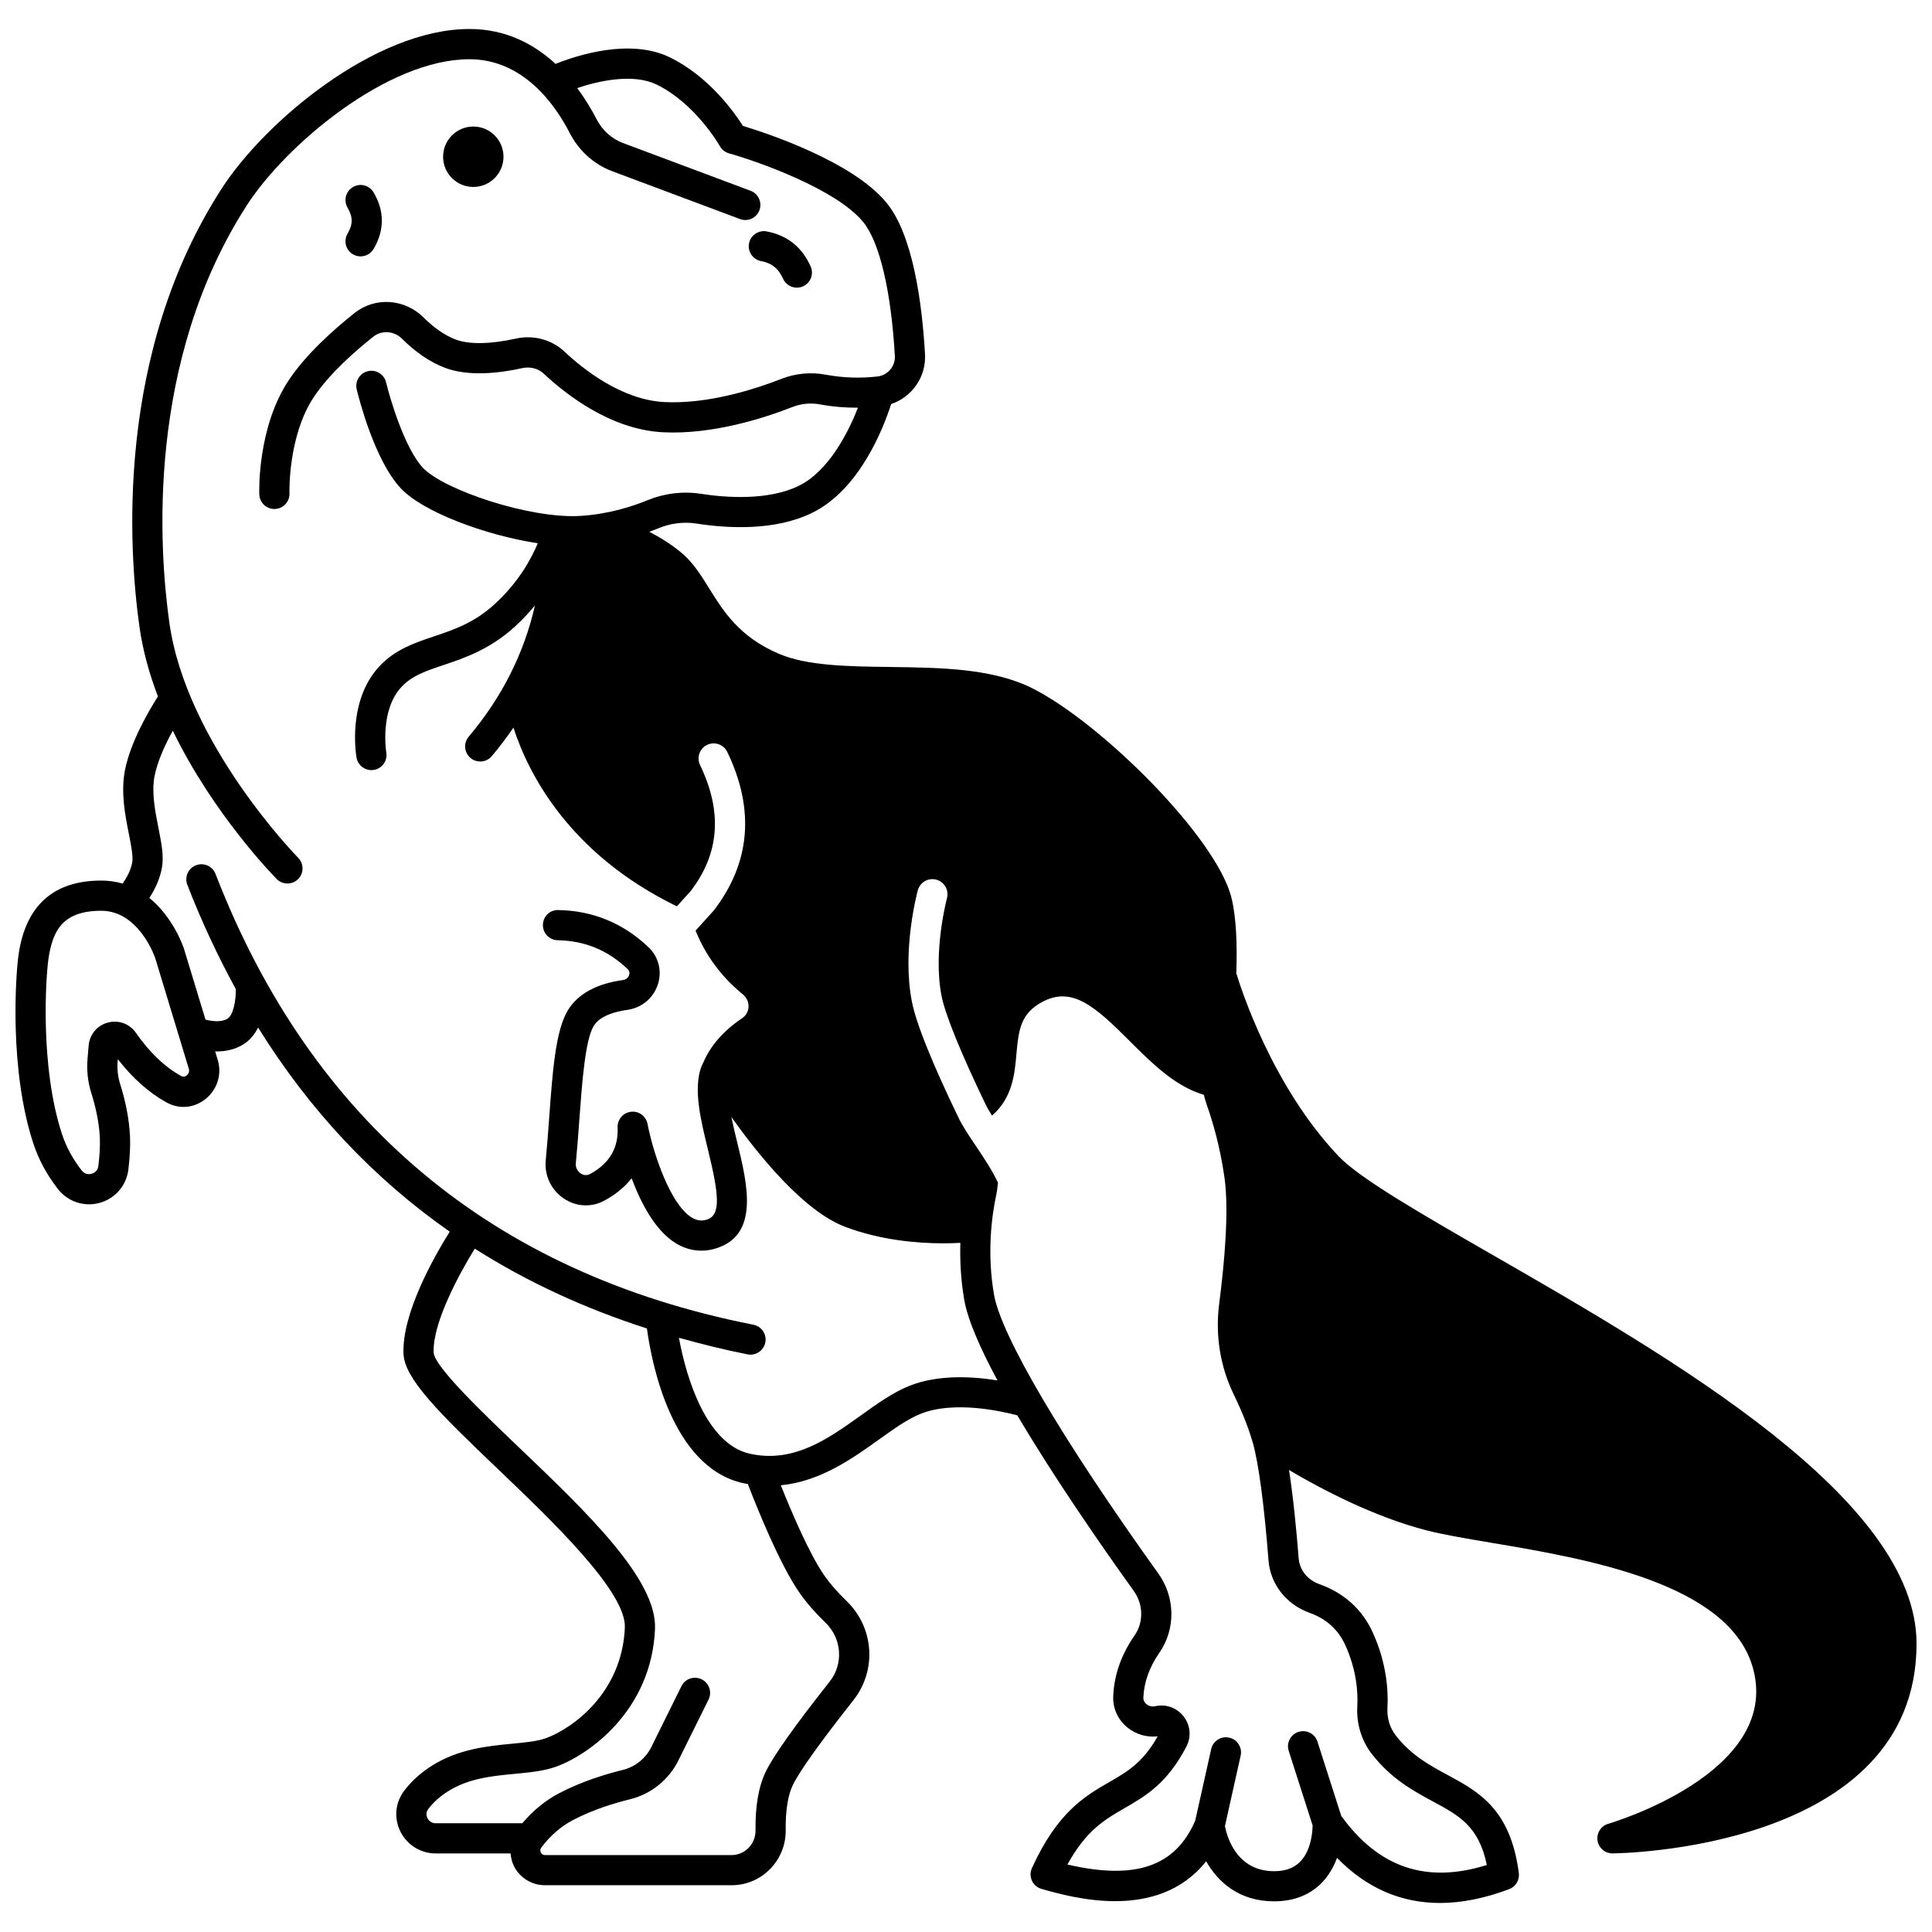 <?xml version="1.0" encoding="UTF-8"?>
<!-- Uploaded to: ICON Repo, www.iconrepo.com, Generator: ICON Repo Mixer Tools -->
<svg width="800px" height="800px" version="1.1" viewBox="144 144 512 512" xmlns="http://www.w3.org/2000/svg">
 <defs>
  <clipPath id="a">
   <path d="m148.09 151h503.81v498h-503.81z"/>
  </clipPath>
 </defs>
 <path d="m277.43 185.54c0 4.418-3.582 8.004-8.004 8.004-4.418 0-8.004-3.586-8.004-8.004 0-4.422 3.586-8.004 8.004-8.004 4.422 0 8.004 3.582 8.004 8.004"/>
 <path d="m345.69 213.19c2.82 0.527 4.621 1.973 5.832 4.676 0.668 1.488 2.125 2.367 3.656 2.367 0.543 0 1.102-0.113 1.633-0.352 2.016-0.906 2.918-3.269 2.016-5.285-2.297-5.129-6.223-8.25-11.66-9.273-2.156-0.398-4.262 1.02-4.668 3.191-0.414 2.172 1.02 4.266 3.191 4.676z"/>
 <path d="m237.51 211.38c0.641 0.383 1.348 0.562 2.043 0.562 1.363 0 2.691-0.695 3.441-1.953 2.926-4.91 2.926-10.105 0-15.016-1.133-1.902-3.586-2.523-5.484-1.387-1.902 1.133-2.519 3.586-1.391 5.484 1.426 2.394 1.426 4.43 0 6.824-1.129 1.898-0.508 4.356 1.391 5.484z"/>
 <g clip-path="url(#a)">
  <path d="m539.6 476.59c-18.906-10.875-35.238-20.273-40.84-26.164-17.613-18.523-25.922-44.504-27.125-48.504 0.258-7.574 0-14.82-1.285-20.004-3.957-15.906-34.297-46.164-52.668-55.465-10.539-5.34-24.332-5.519-37.672-5.695-11.328-0.148-22.027-0.289-29.57-3.488-10.512-4.465-14.762-11.312-18.512-17.352-2.098-3.379-4.078-6.57-6.894-9.043-2.688-2.359-5.902-4.352-8.961-5.953 0.922-0.332 1.793-0.664 2.566-0.984 3.16-1.297 6.609-1.703 9.949-1.188 8.551 1.328 20.797 1.926 30.547-2.801 12.742-6.18 19.055-22.699 21.023-28.867 5.527-1.855 9.324-7.207 8.977-13.242-0.781-13.605-3.199-31.617-10.234-40.152-9.039-10.961-31.809-18.438-38.016-20.32-2.305-3.641-9.031-13.113-19.344-18.156-10.547-5.148-24.566-0.582-30.312 1.715-5.602-5.16-13.086-9.246-22.82-9.246-25.02 0-54.203 24.551-65.648 42.273-28.281 43.77-24.668 95.844-21.797 116.2 0.887 6.32 2.637 12.504 4.887 18.414-2.312 3.625-7.293 12.059-8.746 19.582-1.133 5.859 0.062 11.895 1.023 16.742 0.59 2.973 1.199 6.047 0.914 7.641-0.395 2.203-1.562 4.219-2.559 5.621-1.719-0.5-3.594-0.797-5.637-0.797-12.672 0-20.051 6.609-21.93 19.648-0.801 5.594-2.496 30.488 3.914 50.027 1.398 4.246 3.586 8.305 6.512 12.066 2.027 2.602 5.086 4.055 8.266 4.055 0.941 0 1.895-0.129 2.828-0.387 4.102-1.141 7.082-4.609 7.586-8.84 0.383-3.199 0.531-6.059 0.441-8.508-0.203-5.445-1.523-10.652-2.598-14.059-0.629-1.988-0.859-4.039-0.691-6.078l0.051-0.59c3.918 5.051 8.262 8.91 12.957 11.492 3.356 1.844 7.316 1.477 10.332-0.973 3.086-2.5 4.336-6.547 3.191-10.309l-0.691-2.277c0.148 0.004 0.289 0.02 0.438 0.02 2.301 0 4.809-0.473 7.109-1.918 1.754-1.105 2.965-2.684 3.844-4.418 13.598 21.914 30.555 39.957 50.777 54.094-4.16 6.656-12.691 21.672-12.25 32.348 0.27 6.613 9.219 15.473 25.016 30.559 14.371 13.727 34.051 32.523 33.645 42.016-0.734 17.414-13.98 26.781-20.883 29.301-2.289 0.836-5.535 1.145-8.969 1.473-6.379 0.609-14.316 1.363-21.469 5.949-2.871 1.836-5.285 4.043-7.184 6.551-2.356 3.121-2.738 7.246-0.98 10.773 1.781 3.582 5.363 5.801 9.348 5.801h19.852c0.105 1.129 0.336 2.254 0.863 3.312 1.574 3.16 4.746 5.121 8.281 5.121h49.402c3.867 0 7.488-1.512 10.195-4.262 2.75-2.785 4.231-6.488 4.172-10.422-0.07-5.086 0.59-9.211 1.91-11.926 1.742-3.586 7.422-11.535 16.004-22.387 6.293-7.957 5.516-19.289-1.812-26.355-2.348-2.262-4.293-4.484-5.785-6.606-4.047-5.754-8.906-17.254-11.609-24.031 10.371-1.012 18.824-6.988 25.922-12.066 3.938-2.82 7.656-5.481 11.055-6.852 8.898-3.586 21.535-0.723 25.699 0.387 9.578 16.238 21.996 34.176 30.859 46.539 2.551 3.559 2.633 8.297 0.207 11.785-3.551 5.106-5.449 10.555-5.66 16.203-0.113 3.137 1.238 6.102 3.703 8.145 2.254 1.859 5.188 2.719 8.07 2.391-3.898 6.981-8.035 9.363-12.793 12.109-6.441 3.715-13.746 7.918-20.527 22.816-0.484 1.059-0.48 2.281 0.012 3.336 0.488 1.059 1.418 1.848 2.535 2.168 8.125 2.312 30.859 8.785 43.629-7.324 3.098 5.481 8.727 10.617 18.004 10.617 5.269 0 9.562-1.695 12.762-5.047 1.867-1.957 3.098-4.25 3.914-6.473 7.773 7.965 16.895 11.957 27.273 11.957 5.734 0 11.852-1.219 18.344-3.66 1.742-0.652 2.797-2.418 2.566-4.254-2.188-17-10.707-21.598-18.945-26.047-4.684-2.523-9.52-5.137-13.625-10.375-1.598-2.031-2.398-4.633-2.25-7.32 0.258-4.664-0.207-11.926-3.894-20.035-2.754-6.074-7.633-10.492-14.098-12.777-3.172-1.121-5.289-3.754-5.535-6.867-0.566-7.231-1.414-16.062-2.551-23.402 8.426 4.981 22.359 12.359 36.391 15.977 4.457 1.148 10.328 2.141 17.121 3.285 25.305 4.266 63.551 10.715 69.523 33.562 7.203 27.535-37.965 40.793-38.422 40.926-1.918 0.547-3.141 2.426-2.863 4.402 0.277 1.977 1.965 3.445 3.961 3.445 0.805 0 80.586-0.637 80.586-55.586 0-38.387-64.906-75.723-112.3-102.99zm-346.13-47.594c-0.469 0.375-0.945 0.441-1.434 0.172-4.328-2.375-8.375-6.234-12.023-11.465-1.68-2.41-4.606-3.473-7.438-2.711-2.836 0.762-4.828 3.148-5.078 6.074l-0.301 3.543c-0.258 3.09 0.086 6.172 1.027 9.156 0.93 2.938 2.07 7.394 2.242 11.945 0.07 2.031-0.059 4.477-0.395 7.262-0.176 1.48-1.305 1.949-1.785 2.082-0.473 0.141-1.707 0.324-2.637-0.871-2.359-3.027-4.113-6.273-5.223-9.641-5.867-17.883-4.293-41.504-3.59-46.395 1.102-7.676 3.91-12.785 14.004-12.785 10.047 0 14.258 12.422 14.273 12.469l8.926 29.398c0.297 0.969-0.363 1.598-0.57 1.766zm162.52 137.27c1.785 2.535 4.066 5.148 6.773 7.762 4.356 4.199 4.82 10.922 1.094 15.633-9.188 11.617-14.887 19.645-16.922 23.848-1.891 3.887-2.797 9.109-2.715 15.531 0.027 1.777-0.637 3.445-1.867 4.691-1.195 1.211-2.793 1.879-4.496 1.879l-49.402 0.004c-0.641 0-0.961-0.371-1.117-0.688-0.129-0.262-0.285-0.785 0.129-1.332 2.375-3.144 5.188-5.582 8.352-7.246 5.34-2.805 11.148-4.543 15.082-5.508 5.613-1.375 10.309-5.129 12.875-10.301l7.992-16.133c0.98-1.98 0.168-4.383-1.809-5.363-1.996-0.988-4.387-0.168-5.367 1.809l-7.988 16.129c-1.512 3.051-4.285 5.266-7.606 6.082-4.367 1.074-10.84 3.012-16.895 6.195-3.637 1.91-6.871 4.598-9.684 7.918l-22.961 0.004c-1.398 0-2.023-1.043-2.18-1.363-0.238-0.477-0.527-1.418 0.199-2.383 1.324-1.754 3.047-3.312 5.113-4.637 5.523-3.539 11.82-4.137 17.914-4.719 3.953-0.375 7.695-0.734 10.949-1.922 8.641-3.152 25.227-14.84 26.133-36.484 0.555-13.113-18.086-30.926-36.109-48.145-9.453-9.027-22.398-21.391-22.551-25.102-0.32-7.656 6.527-20.453 10.891-27.52 13.797 8.762 29.012 15.816 45.621 21.152 1.191 8.805 6.445 36.711 25.449 40.984 0.438 0.102 0.855 0.137 1.285 0.215 2.219 5.766 8.441 21.371 13.816 29.008zm28.926-54.973c-4.285 1.73-8.383 4.66-12.723 7.766-8.797 6.293-17.898 12.793-29.535 10.176-11.32-2.551-16.746-19.723-18.73-30.711 5.918 1.648 11.938 3.164 18.188 4.398 0.262 0.051 0.52 0.074 0.777 0.074 1.871 0 3.547-1.32 3.922-3.231 0.426-2.168-0.984-4.269-3.152-4.699-69.188-13.645-117.15-53.84-142.55-119.47-0.797-2.066-3.117-3.086-5.18-2.289s-3.086 3.113-2.285 5.176c3.781 9.773 8.098 18.945 12.84 27.629 0.059 2.852-0.609 6.852-2.184 7.84-1.625 1.02-4.117 0.703-5.848 0.254l-5.699-18.762c-0.16-0.492-2.785-8.293-9.172-13.484 1.348-2.07 2.762-4.84 3.328-8.004 0.555-3.086-0.137-6.574-0.938-10.613-0.867-4.383-1.852-9.348-1.02-13.668 0.77-3.977 2.887-8.492 4.832-12.047 10.664 22.027 26.617 38.387 27.543 39.324 0.781 0.789 1.812 1.184 2.844 1.184 1.016 0 2.035-0.383 2.812-1.156 1.574-1.555 1.586-4.09 0.031-5.664-0.297-0.301-29.625-30.25-34.133-62.277-2.746-19.469-6.227-69.227 20.594-110.73 10.199-15.781 37.051-38.613 58.93-38.613 14.395 0 22.82 12.238 26.566 19.531 2.43 4.734 6.438 8.336 11.289 10.152l33.844 12.668c2.074 0.781 4.379-0.273 5.148-2.344 0.773-2.07-0.273-4.379-2.344-5.148l-33.844-12.668c-2.981-1.117-5.453-3.356-6.977-6.316-1.25-2.438-2.957-5.32-5.129-8.23 6.012-2.027 14.977-3.898 21.059-0.926 10.363 5.066 16.688 16.203 16.75 16.316 0.52 0.93 1.391 1.617 2.418 1.906 7.434 2.082 28.312 9.398 35.539 18.16 4.356 5.281 7.422 18.227 8.418 35.523 0.156 2.75-1.871 5.141-4.617 5.453-4.586 0.52-9.199 0.355-13.715-0.484-3.961-0.73-8-0.352-11.691 1.098-6.543 2.574-19.297 6.777-31.125 6.16-11.238-0.605-21.367-8.637-26.41-13.367-3.406-3.203-8.25-4.484-12.926-3.441-6.769 1.504-12.453 1.578-16 0.203-2.82-1.098-5.668-3.066-8.461-5.848-4.973-4.949-12.801-5.457-18.207-1.168-5.422 4.297-12.855 10.879-17.477 17.836-8.344 12.562-7.828 29.539-7.801 30.262 0.078 2.16 1.852 3.859 3.992 3.859h0.148c2.207-0.078 3.934-1.938 3.856-4.144-0.004-0.152-0.461-15.102 6.469-25.543 4.043-6.082 10.809-12.055 15.777-15.992 2.227-1.762 5.488-1.52 7.586 0.566 3.586 3.574 7.356 6.141 11.219 7.641 6.41 2.488 14.754 1.457 20.629 0.148 2.09-0.469 4.234 0.086 5.711 1.465 5.84 5.477 17.684 14.777 31.457 15.523 13.367 0.715 27.34-3.891 34.48-6.699 2.297-0.895 4.82-1.137 7.309-0.672 3.301 0.613 6.648 0.879 10 0.871-2.691 6.981-7.981 16.98-15.715 20.73-8.301 4.019-19.742 3.043-25.828 2.094-4.781-0.746-9.703-0.16-14.223 1.695-3.973 1.637-10.266 3.68-17.664 4.148-13.371 0.859-36.281-6.867-41.824-12.727-4.758-5.027-8.676-18.062-9.781-22.664-0.516-2.144-2.68-3.469-4.824-2.953-2.148 0.516-3.473 2.676-2.957 4.824 0.457 1.906 4.668 18.816 11.754 26.293 5.828 6.156 22.195 12.336 36.234 14.484-1.664 4.008-5.035 10.277-11.426 16.129-5.422 4.969-10.852 6.789-16.098 8.551-5.047 1.688-10.258 3.438-14.43 7.902-8.625 9.219-6.188 23.625-6.078 24.234 0.344 1.941 2.031 3.301 3.934 3.301 0.23 0 0.469-0.02 0.703-0.062 2.176-0.383 3.625-2.465 3.242-4.637-0.02-0.109-1.781-11.141 4.047-17.367 2.789-2.984 6.469-4.219 11.129-5.781 5.473-1.832 12.285-4.121 18.965-10.234 2-1.832 3.731-3.707 5.262-5.559-2.875 12.629-8.695 24.285-17.559 34.777-1.426 1.688-1.215 4.215 0.473 5.637 0.754 0.637 1.668 0.945 2.582 0.945 1.141 0 2.269-0.484 3.062-1.418 2.078-2.457 3.961-4.984 5.742-7.559 3.977 12.297 14.801 33.484 43.305 47.355l3.629-4.004c7.644-9.934 8.531-20.953 2.516-33.441-0.957-1.992-0.121-4.383 1.871-5.34 1.992-0.957 4.383-0.125 5.344 1.867 7.352 15.266 6.137 29.41-3.594 42.039l-4.805 5.316c2.641 6.508 6.75 12.184 12.461 16.832 1.055 0.855 1.625 2.086 1.574 3.375-0.035 0.715-0.301 2.066-1.742 3.035-4.973 3.356-8.359 7.309-10.242 11.699-0.062 0.168-0.184 0.312-0.223 0.484-0.098 0.238-0.242 0.469-0.332 0.711-2.113 5.945-0.145 13.996 1.758 21.781 2.949 12.066 3.586 17.633-0.441 18.715-1.379 0.371-2.586 0.176-3.894-0.641-5.688-3.551-10.164-17.074-11.652-24.766-0.398-2.062-2.316-3.477-4.402-3.215-2.086 0.25-3.621 2.066-3.527 4.156 0.254 5.453-2.207 9.605-7.324 12.344-1.07 0.57-1.996 0.145-2.457-0.164-0.707-0.473-1.418-1.426-1.297-2.688 0.367-3.762 0.652-7.676 0.934-11.52 0.723-9.887 1.539-21.098 3.793-24.852 1.652-2.746 5.773-3.844 8.945-4.289 3.809-0.527 6.91-3.129 8.086-6.785 1.129-3.508 0.184-7.262-2.473-9.793-6.703-6.391-14.758-9.711-23.93-9.871-2.277-0.059-4.035 1.719-4.074 3.93-0.039 2.207 1.719 4.035 3.93 4.074 7.207 0.129 13.273 2.633 18.555 7.668 0.441 0.422 0.566 0.941 0.371 1.543-0.086 0.27-0.453 1.16-1.57 1.316-7.117 0.992-12.066 3.711-14.703 8.086-3.242 5.391-4.019 16.051-4.918 28.395-0.277 3.781-0.559 7.629-0.918 11.328-0.391 4 1.457 7.883 4.816 10.125 3.266 2.176 7.254 2.391 10.684 0.559 2.973-1.594 5.414-3.598 7.266-5.934 2.445 6.547 6.211 13.77 11.602 17.145 2.16 1.348 4.488 2.031 6.867 2.031 1.109 0 2.238-0.152 3.356-0.453 12.258-3.305 8.859-17.188 6.129-28.344-0.531-2.172-1.082-4.441-1.523-6.637 7.375 10.391 19.234 24.992 30.188 29.129 9.414 3.551 19.117 4.356 25.961 4.356 1.715 0 3.227-0.051 4.535-0.125-0.133 4.613 0.102 9.695 1.027 15.082 0.914 5.305 4.227 12.855 8.805 21.379-6.66-1.086-15.816-1.598-23.422 1.473zm106.11 60.113c4.426 1.566 7.613 4.438 9.48 8.543 3.012 6.633 3.398 12.516 3.188 16.285-0.258 4.621 1.141 9.137 3.934 12.695 5.137 6.551 10.973 9.699 16.121 12.48 6.957 3.754 12.156 6.562 14.277 16.832-16.02 5.016-28.664 0.715-38.578-13.008l-6.305-19.676c-0.672-2.102-2.918-3.269-5.035-2.59-2.102 0.672-3.262 2.926-2.586 5.031l6.336 19.77c-0.02 1.492-0.32 6.512-3.269 9.57-1.652 1.711-3.922 2.547-6.949 2.547-10.008 0-12.508-9.266-13.02-11.945l4.164-18.672c0.484-2.156-0.875-4.297-3.035-4.777-2.148-0.473-4.293 0.875-4.773 3.035l-4.234 18.969c-5.254 12.141-15.801 15.809-33.867 11.621 4.984-9.078 9.922-11.922 15.102-14.914 5.551-3.199 11.285-6.504 16.414-16.305 1.363-2.609 1.094-5.68-0.711-8.016-1.801-2.332-4.715-3.367-7.547-2.715-0.82 0.18-1.684-0.027-2.328-0.559-0.383-0.316-0.832-0.863-0.805-1.68 0.152-4.086 1.582-8.098 4.238-11.93 4.356-6.266 4.242-14.715-0.277-21.012-25.395-35.414-41.668-63.043-43.543-73.914-1.863-10.836-0.688-20.449 0.629-26.602 0.215-1.004 0.297-2.019 0.426-3.035-1.406-3.106-3.82-6.715-5.797-9.652-1.828-2.719-3.559-5.285-4.652-7.559-7.035-14.57-11.188-24.895-12.344-30.684-2.727-13.625 1.375-28.965 1.551-29.609 0.586-2.129 2.777-3.391 4.91-2.809 2.133 0.582 3.394 2.777 2.812 4.91-0.035 0.141-3.773 14.195-1.426 25.941 0.996 4.988 5.152 15.207 11.703 28.773 0.406 0.848 0.992 1.832 1.664 2.898 5.414-4.688 6.016-11.047 6.465-16.328 0.562-6.512 1.184-10.66 6.66-13.695 8.012-4.426 14.109 1.012 23.391 10.297 5.926 5.93 12.062 12 19.621 14.215 0.25 0.938 0.492 1.875 0.82 2.801 1.473 4.156 3.473 10.848 4.641 19.105 1.27 8.938-0.055 23.094-1.391 33.398-1.086 8.344 0.242 16.672 3.836 24.082 2.269 4.676 3.973 8.996 5.07 12.836 1.535 5.394 3.016 16.496 4.168 31.266 0.488 6.207 4.746 11.621 10.852 13.781z"/>
 </g>
</svg>